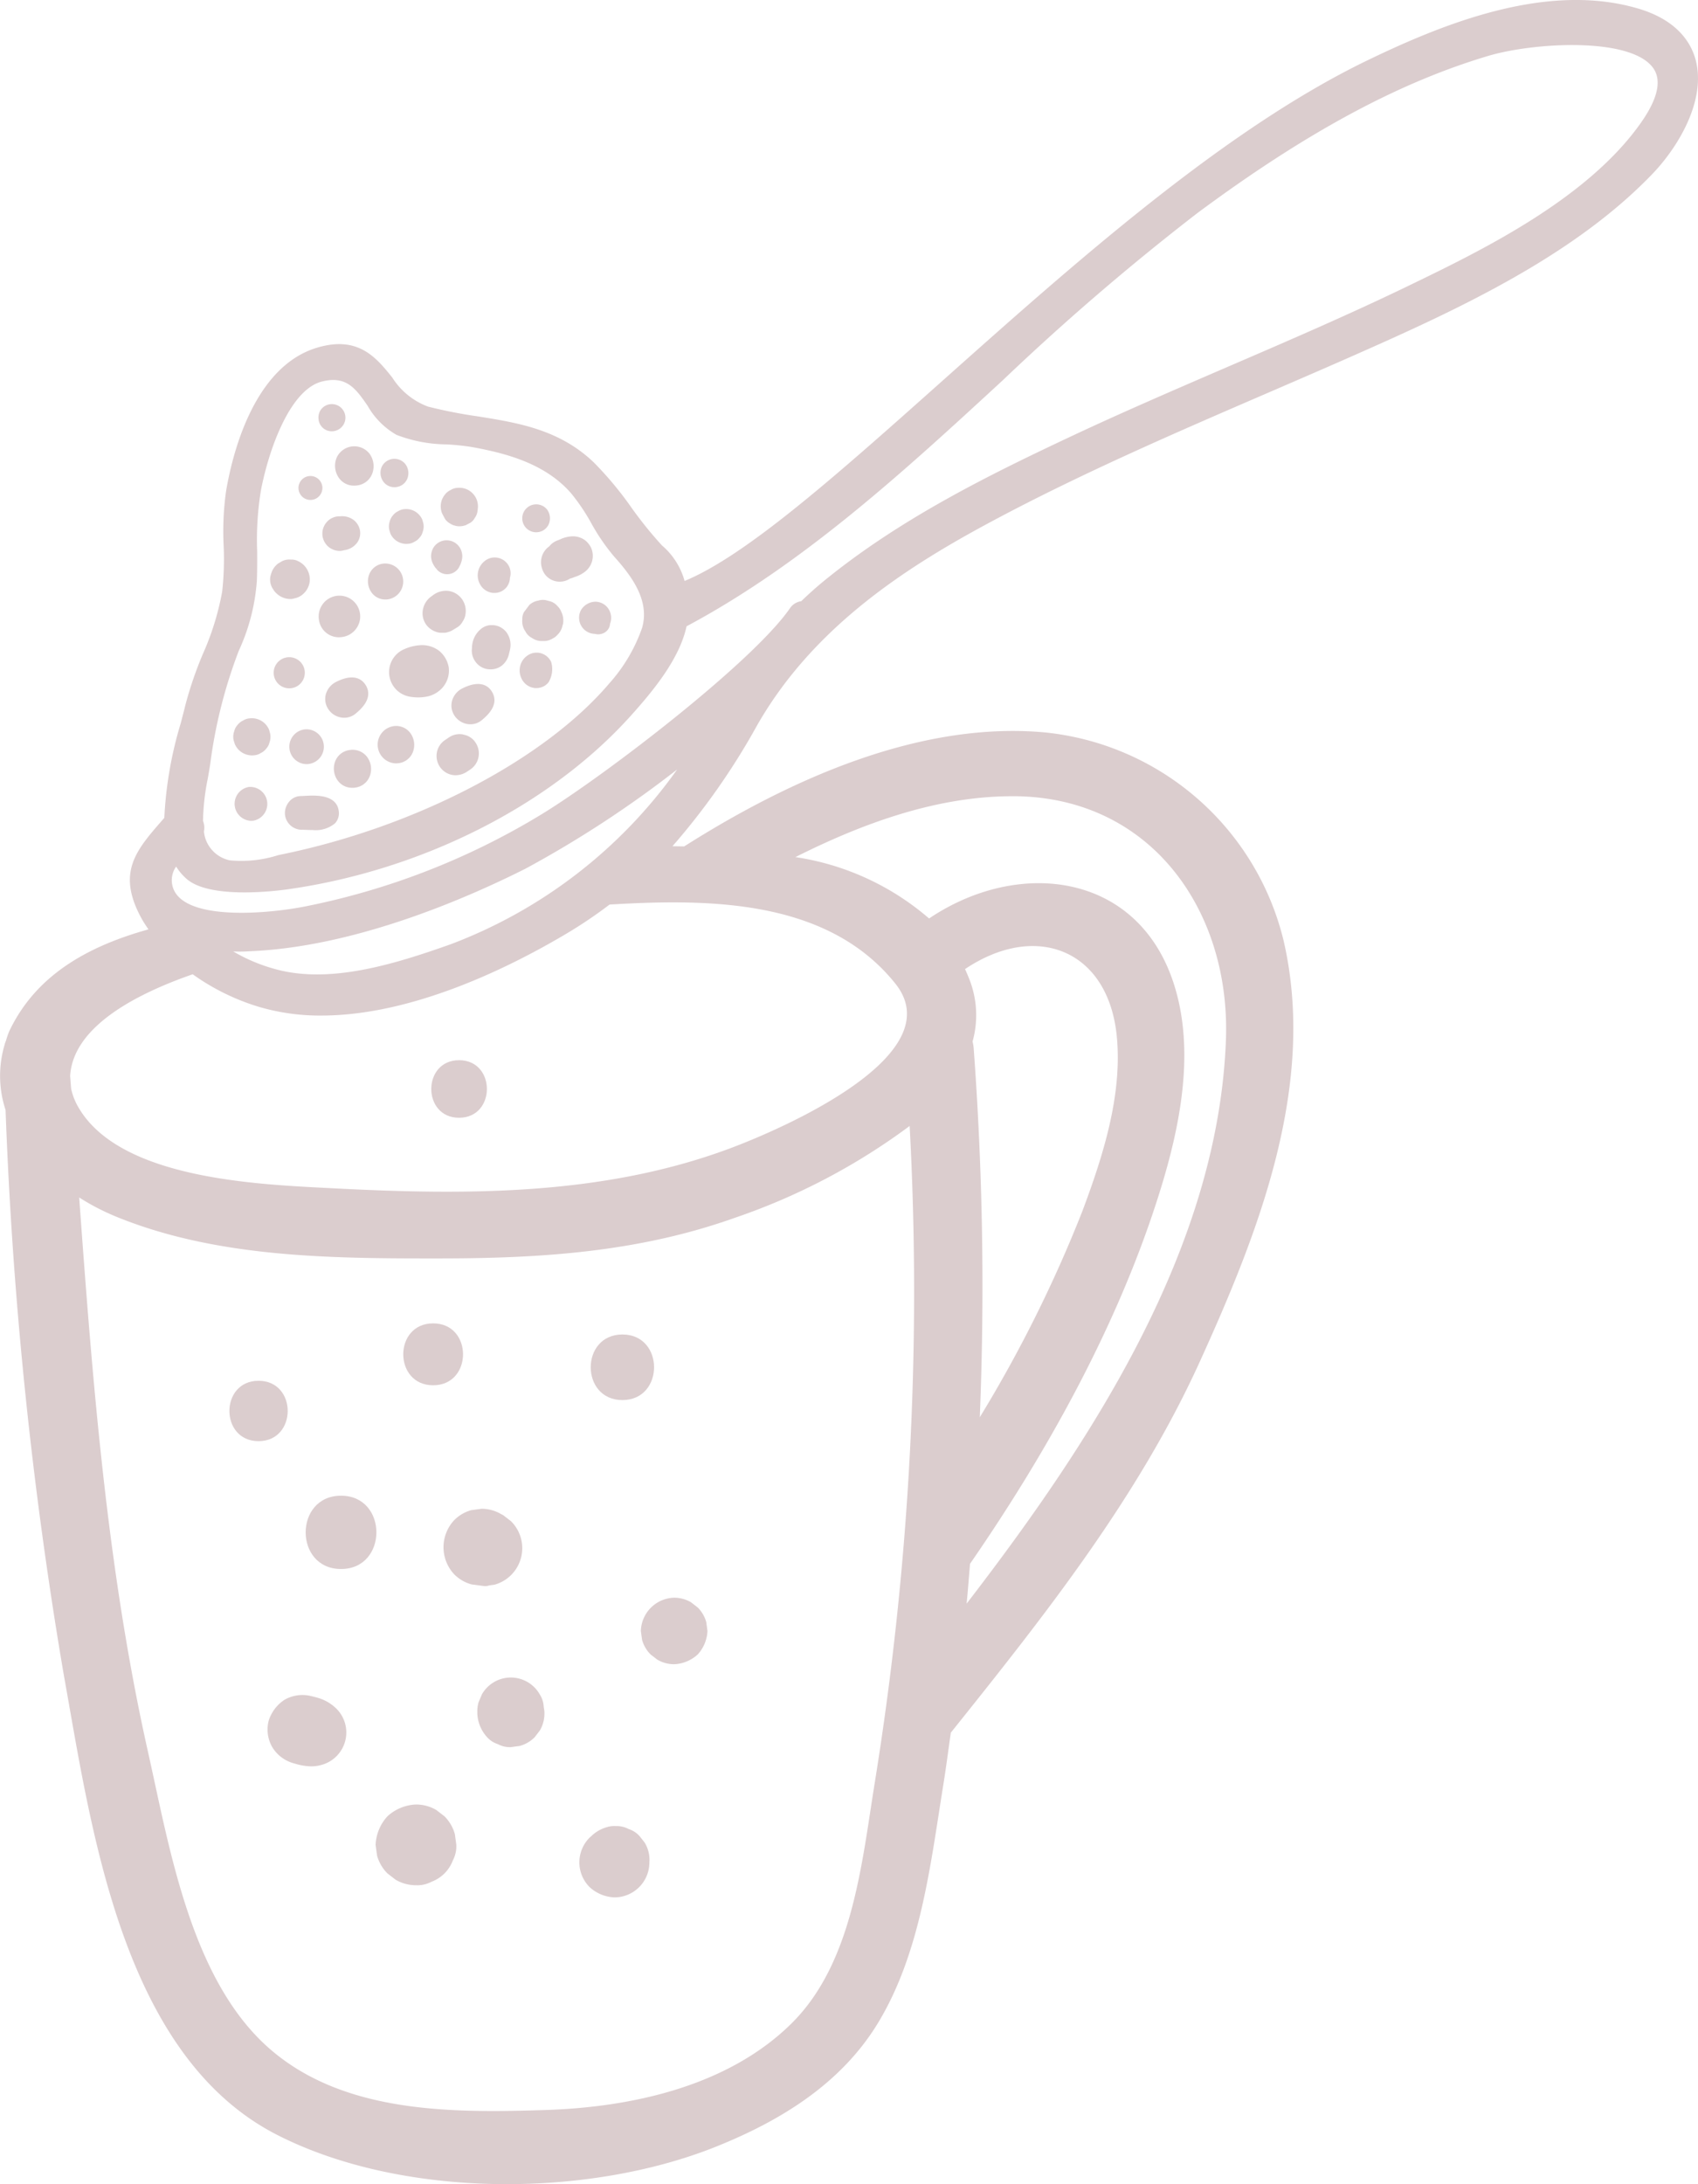 <svg xmlns="http://www.w3.org/2000/svg" width="115.871" height="148.976" viewBox="0 0 115.871 148.976">
  <g id="przepisy_ico" data-name="przepisy ico" transform="translate(-296.542 -371.115)" opacity="0.2">
    <path id="Path_3489" data-name="Path 3489" d="M319.813,473.132c-3.214,0-3.219,5,0,5S323.032,473.132,319.813,473.132Z" fill="#4a030b"/>
    <path id="Path_3490" data-name="Path 3490" d="M339.015,466.609c2.878,0,2.883-4.473,0-4.473S336.131,466.609,339.015,466.609Z" fill="#4a030b"/>
    <path id="Path_3491" data-name="Path 3491" d="M333.644,487.533a1.706,1.706,0,0,0-.271-.85.094.094,0,0,0-.014-.026,2.274,2.274,0,0,0-.814-.813,2.27,2.27,0,0,0-2.29,0,2.289,2.289,0,0,0-.814.813.213.213,0,0,0-.014.026q-.114.273-.23.546a2.231,2.231,0,0,0-.082.65c0,.037,0,.073,0,.11a2.543,2.543,0,0,0,.671,1.619,1.709,1.709,0,0,0,.736.473,1.729,1.729,0,0,0,.882.2l.609-.082a2.286,2.286,0,0,0,1.01-.588l.358-.464a2.275,2.275,0,0,0,.312-1.155l0-.11A3.058,3.058,0,0,0,333.644,487.533Z" fill="#4a030b"/>
    <path id="Path_3492" data-name="Path 3492" d="M344.153,480.755l-.46-.355a2.254,2.254,0,0,0-1.147-.31,2.332,2.332,0,0,0-2.271,2.271l.081.6a2.27,2.27,0,0,0,.584,1l.46.355a2.261,2.261,0,0,0,1.146.311,2.534,2.534,0,0,0,1.607-.666,2.534,2.534,0,0,0,.665-1.606l-.081-.6A2.28,2.28,0,0,0,344.153,480.755Z" fill="#4a030b"/>
    <path id="Path_3493" data-name="Path 3493" d="M326.873,495l-.557-.43a2.746,2.746,0,0,0-1.39-.376,3.064,3.064,0,0,0-1.946.806,3.077,3.077,0,0,0-.807,1.947l.1.732a2.739,2.739,0,0,0,.708,1.215l.557.431a2.745,2.745,0,0,0,1.389.376,2.076,2.076,0,0,0,1.061-.237,2.484,2.484,0,0,0,1.456-1.456,2.081,2.081,0,0,0,.237-1.061c-.033-.244-.065-.488-.1-.732A2.752,2.752,0,0,0,326.873,495Z" fill="#4a030b"/>
    <path id="Path_3494" data-name="Path 3494" d="M340.177,496.341a1.717,1.717,0,0,0-.74-.475,1.747,1.747,0,0,0-.887-.2,1.67,1.67,0,0,0-.624.083,2.466,2.466,0,0,0-1.048.617l-.1.086a2.388,2.388,0,0,0,0,3.378,2.661,2.661,0,0,0,1.689.7,2.387,2.387,0,0,0,2.389-2.389l.006-.126a2.275,2.275,0,0,0-.314-1.2C340.427,496.652,340.3,496.495,340.177,496.341Z" fill="#4a030b"/>
    <path id="Path_3495" data-name="Path 3495" d="M329.916,479.252c.122-.015.244-.032.366-.049a2.584,2.584,0,0,0,1.14-4.32l-.016-.016-.525-.406-.053-.028-.1-.051a2.621,2.621,0,0,0-1.325-.358l-.7.094a2.622,2.622,0,0,0-1.158.674,2.7,2.7,0,0,0,0,3.71,2.634,2.634,0,0,0,1.158.675l.124.021.024,0,.691.093A.725.725,0,0,0,329.916,479.252Z" fill="#4a030b"/>
    <path id="Path_3496" data-name="Path 3496" d="M314.185,465.294c-2.649,0-2.654,4.117,0,4.117S316.838,465.294,314.185,465.294Z" fill="#4a030b"/>
    <path id="Path_3497" data-name="Path 3497" d="M326.1,465.6c2.717,0,2.721-4.222,0-4.222S323.382,465.6,326.1,465.6Z" fill="#4a030b"/>
    <path id="Path_3498" data-name="Path 3498" d="M318.213,486.913c-.137-.042-.279-.072-.418-.108a2.468,2.468,0,0,0-1.824.239,2.656,2.656,0,0,0-1.088,1.414,2.4,2.4,0,0,0,.239,1.824,2.471,2.471,0,0,0,1.415,1.088c.138.039.276.082.416.116a4.209,4.209,0,0,0,.75.105,2.512,2.512,0,0,0,.788-.1,2.291,2.291,0,0,0,1.011-3.829A2.986,2.986,0,0,0,318.213,486.913Z" fill="#4a030b"/>
    <path id="Path_3499" data-name="Path 3499" d="M327.869,443.428c-2.527,0-2.531,3.926,0,3.926S330.4,443.428,327.869,443.428Z" fill="#4a030b"/>
    <path id="Path_3500" data-name="Path 3500" d="M412.25,375.192c-.314-1.166-1.256-2.721-3.967-3.507-6.15-1.788-13.1.967-18.462,3.563-9.758,4.723-19.961,13.815-28.963,21.837-7.145,6.367-13.361,11.907-17.6,13.656a4.887,4.887,0,0,0-1.543-2.422,27.141,27.141,0,0,1-2.085-2.583,23.791,23.791,0,0,0-2.563-3.077c-2.355-2.255-5.187-2.707-7.925-3.145a32.407,32.407,0,0,1-3.4-.668,4.93,4.93,0,0,1-2.435-1.985c-1.086-1.351-2.317-2.88-5.141-2.028-4.327,1.307-5.778,7.288-6.2,9.8a19.8,19.8,0,0,0-.164,3.672,20.141,20.141,0,0,1-.1,3.171,18.631,18.631,0,0,1-1.318,4.249,25.7,25.7,0,0,0-1.194,3.492c-.086.361-.2.777-.315,1.232a26.514,26.514,0,0,0-1.119,6.448l-.123.142c-1.829,2.093-3.151,3.607-1.419,6.746.136.245.3.483.457.72-4.219,1.176-7.694,3.158-9.493,6.937a5.526,5.526,0,0,0-.226.651,2,2,0,0,0-.1.294c-.021.074-.042.149-.061.223v0a7.437,7.437,0,0,0,.131,4.214,292.376,292.376,0,0,0,3.966,38.489c1.884,10.462,3.938,25.993,14.564,31.415,8.5,4.336,21.125,4.336,29.934.811,4.457-1.784,8.62-4.341,11.133-8.548,2.84-4.752,3.517-10.662,4.374-16.016.2-1.225.358-2.453.533-3.681,6.363-7.947,12.747-15.976,16.988-25.3,4.011-8.819,7.986-18.874,5.725-28.7a18.7,18.7,0,0,0-16.315-14.225c-8.594-.781-17.5,3.278-24.594,7.778-.323-.006-.577-.01-.8-.012A47.347,47.347,0,0,0,348.2,420.6c3.887-6.809,10.328-10.886,16.117-13.976,6.071-3.241,12.514-6.024,18.744-8.714,2.674-1.155,5.439-2.349,8.137-3.564,6.588-2.963,13.345-6.4,18.135-11.4C411.132,381.054,412.977,377.9,412.25,375.192ZM310.724,424.2c.066-.374.128-.735.177-1.072a33.413,33.413,0,0,1,1.935-7.624,13.68,13.68,0,0,0,1.234-4.789c.026-.674.023-1.341.02-2.005a20.745,20.745,0,0,1,.272-4.23c.614-3.063,2.072-6.824,4.156-7.344,1.672-.418,2.312.5,3.113,1.661a5.268,5.268,0,0,0,1.969,1.979,9.764,9.764,0,0,0,3.423.65,16.675,16.675,0,0,1,1.72.18c2.38.431,5.048,1.146,6.8,3.189a13.684,13.684,0,0,1,1.344,2,13.826,13.826,0,0,0,1.572,2.292c1.235,1.369,2.425,3.015,1.9,4.852a11.194,11.194,0,0,1-2.234,3.782c-4.453,5.241-13.284,9.836-22.5,11.7l-.11.025a8.281,8.281,0,0,1-3.285.351,2.231,2.231,0,0,1-1.772-1.968,1.262,1.262,0,0,0-.063-.723A15.922,15.922,0,0,1,310.724,424.2Zm45.529,68.4c-.9,5.526-1.495,12.388-5.717,16.546-4.344,4.28-10.911,5.7-16.781,5.887-6.31.2-13.673.248-18.753-4.127-5.415-4.664-6.873-13.666-8.357-20.283-2.8-12.48-3.776-25.14-4.7-37.832a16.015,16.015,0,0,0,2.442,1.275c6.941,2.863,14.845,2.888,22.227,2.882,6.9-.005,13.514-.434,20.062-2.766a43.528,43.528,0,0,0,11.94-6.268A210.282,210.282,0,0,1,356.253,492.6Zm6.729-50.027a2.829,2.829,0,0,0-.073-.417,6.672,6.672,0,0,0-.2-4.2c-.1-.256-.2-.5-.314-.742,4.859-3.266,9.821-1.313,10.364,4.667.365,4.013-.978,8.166-2.365,11.866a90.75,90.75,0,0,1-6.991,14.034A219.939,219.939,0,0,0,362.982,442.575Zm2.8-17.151c9.314.076,14.753,7.829,14.416,16.649-.541,14.139-9.063,27.215-17.694,38.424.091-.9.154-1.813.233-2.719,5.337-7.722,10.176-16.445,12.968-25.438,1.337-4.307,2.342-9.25,1.066-13.7-2.3-8.033-10.644-9.044-16.828-4.876a18.032,18.032,0,0,0-9.121-4.187C355.522,427.214,360.617,425.383,365.785,425.424ZM357.637,438.2c3.949,4.922-7.912,9.985-11.271,11.239-8.7,3.247-18.04,3.2-27.213,2.72-4.9-.256-14.3-.585-17.213-5.437a4.36,4.36,0,0,1-.545-1.353c-.022-.287-.045-.574-.067-.862.208-3.582,5.064-5.791,8.364-6.94a15.411,15.411,0,0,0,4.546,2.23,14.725,14.725,0,0,0,4.237.586c6.258,0,12.912-3.321,16.743-5.6a30.94,30.94,0,0,0,2.92-1.971C344.936,432.408,353.013,432.435,357.637,438.2Zm-30.313-2.689c-3.7,1.312-7.942,2.642-11.592,1.806a11.645,11.645,0,0,1-3.275-1.308,8.554,8.554,0,0,0,1-.006l.122-.007c7.239-.289,14.9-3.656,18.832-5.636a74.305,74.305,0,0,0,10.34-6.762A33.413,33.413,0,0,1,327.324,435.51Zm81.214-56.05c-3.665,5.233-10.938,8.754-15.751,11.085-4.083,1.978-8.328,3.807-12.435,5.576-3.474,1.5-7.065,3.045-10.55,4.677-5.773,2.707-11.845,5.7-17.057,9.959-.49.4-.978.836-1.526,1.362a1.111,1.111,0,0,0-.762.469c-2.525,3.679-12.631,11.42-16.931,14.05a49.608,49.608,0,0,1-16.314,6.332c-2.857.538-8.4.918-8.911-1.477a1.614,1.614,0,0,1,.261-1.275,3.613,3.613,0,0,0,.732.857c1.582,1.359,5.982.82,6.855.7,9.147-1.288,17.9-5.7,23.407-11.807,1.643-1.819,3.367-3.96,3.836-6.136,7.986-4.259,14.89-10.619,21.57-16.772a167.976,167.976,0,0,1,13.3-11.421c7.391-5.478,13.694-8.882,19.836-10.712,3.093-.921,9.716-1.31,11.251.82C409.951,376.581,409.678,377.831,408.538,379.46Z" fill="#4a030b"/>
    <path id="Path_3501" data-name="Path 3501" d="M323.452,404.344c.041,0,.083,0,.125-.007a.934.934,0,0,0,.756-.562,1.027,1.027,0,0,0-.125-1,.956.956,0,0,0-1.624.2,1.021,1.021,0,0,0,.124,1A.919.919,0,0,0,323.452,404.344Z" fill="#4a030b"/>
    <path id="Path_3502" data-name="Path 3502" d="M326.911,406.513a1.061,1.061,0,0,0,.36.32.9.9,0,0,0,.307.131,1,1,0,0,0,.31.047,1.319,1.319,0,0,0,.242-.022l.183-.048.329-.172a.893.893,0,0,0,.3-.33.992.992,0,0,0,.184-.46,1.086,1.086,0,0,0,.018-.148,1.278,1.278,0,0,0-.085-.668,1.3,1.3,0,0,0-.41-.527,1.27,1.27,0,0,0-.9-.245.937.937,0,0,0-.453.146,1.058,1.058,0,0,0-.41.335,1.269,1.269,0,0,0-.256.6,1.3,1.3,0,0,0,.085.67Z" fill="#4a030b"/>
    <path id="Path_3503" data-name="Path 3503" d="M333.117,407.42a1.1,1.1,0,0,0,.127-.008.924.924,0,0,0,.75-.557,1.016,1.016,0,0,0-.123-.991.953.953,0,1,0-.754,1.556Z" fill="#4a030b"/>
    <path id="Path_3504" data-name="Path 3504" d="M321.75,410.262a1.312,1.312,0,0,0,.16,1.283,1.145,1.145,0,0,0,.931.459,1.317,1.317,0,0,0,.166-.01,1.228,1.228,0,0,0-.3-2.437A1.16,1.16,0,0,0,321.75,410.262Z" fill="#4a030b"/>
    <path id="Path_3505" data-name="Path 3505" d="M323.718,405.981a.971.971,0,0,0-.374.3,1.024,1.024,0,0,0-.214.425,1.077,1.077,0,0,0-.027.534l.07.243a1.2,1.2,0,0,0,.384.492,1.223,1.223,0,0,0,.7.239.977.977,0,0,0,.133-.008.907.907,0,0,0,.429-.138.977.977,0,0,0,.369-.3.867.867,0,0,0,.2-.381,1.059,1.059,0,0,0,.04-.586l-.067-.235a1.194,1.194,0,0,0-1.224-.723A.9.9,0,0,0,323.718,405.981Z" fill="#4a030b"/>
    <path id="Path_3506" data-name="Path 3506" d="M325.387,413.11a1.329,1.329,0,0,0,.278.663,1.408,1.408,0,0,0,.857.494l.1.008.288,0a1.5,1.5,0,0,0,.606-.234l.259-.157a1.034,1.034,0,0,0,.336-.373,1.165,1.165,0,0,0,.2-.531,1.4,1.4,0,0,0-.282-1.052,1.37,1.37,0,0,0-.9-.51,1.48,1.48,0,0,0-1.072.317l-.137.1a1.414,1.414,0,0,0-.49.738A1.37,1.37,0,0,0,325.387,413.11Z" fill="#4a030b"/>
    <path id="Path_3507" data-name="Path 3507" d="M326.325,409.921l.387-.363-.384.369a.92.92,0,0,0,.726.353.967.967,0,0,0,.12-.008.918.918,0,0,0,.733-.548,1.485,1.485,0,0,0,.136-.352,1.108,1.108,0,0,0,.026-.51,1.065,1.065,0,0,0-1.2-.884,1.064,1.064,0,0,0-.7.417,1.134,1.134,0,0,0-.207.737,1.18,1.18,0,0,0,.147.475A1.51,1.51,0,0,0,326.325,409.921Z" fill="#4a030b"/>
    <path id="Path_3508" data-name="Path 3508" d="M315.634,411.027l-.455.272.046.078a.939.939,0,0,0,.159.187,1.387,1.387,0,0,0,.739.387,1.291,1.291,0,0,0,.227.02.743.743,0,0,0,.283-.045,1.148,1.148,0,0,0,.541-.25,1.347,1.347,0,0,0,.5-.885,1.377,1.377,0,0,0-.787-1.4.93.93,0,0,0-.49-.107,1.121,1.121,0,0,0-.592.1l-.287.169a1.375,1.375,0,0,0-.418.535l-.046.134a1.7,1.7,0,0,0-.072.278,1.174,1.174,0,0,0,.194.8Z" fill="#4a030b"/>
    <path id="Path_3509" data-name="Path 3509" d="M319.487,417.621a1.358,1.358,0,0,0-.7.814,1.241,1.241,0,0,0,.121.99,1.307,1.307,0,0,0,.9.626,1.291,1.291,0,0,0,.222.02,1.208,1.208,0,0,0,.777-.279h0c.333-.281,1.22-1.027.708-1.917C321.3,417.506,320.757,416.983,319.487,417.621Z" fill="#4a030b"/>
    <path id="Path_3510" data-name="Path 3510" d="M328.1,418.065a1.36,1.36,0,0,0-.7.814,1.245,1.245,0,0,0,.121.991,1.316,1.316,0,0,0,.9.627,1.37,1.37,0,0,0,.22.018,1.2,1.2,0,0,0,.776-.279c.335-.28,1.224-1.026.709-1.916C329.92,417.952,329.372,417.431,328.1,418.065Z" fill="#4a030b"/>
    <path id="Path_3511" data-name="Path 3511" d="M327.163,416.639a1.856,1.856,0,0,0-.669-1.145,1.92,1.92,0,0,0-1.335-.366,3.106,3.106,0,0,0-1.01.256,1.7,1.7,0,0,0,.4,3.256,3.344,3.344,0,0,0,.531.043,2.881,2.881,0,0,0,.468-.036,1.926,1.926,0,0,0,1.093-.528A1.757,1.757,0,0,0,327.163,416.639Z" fill="#4a030b"/>
    <path id="Path_3512" data-name="Path 3512" d="M332.454,414.284a1.033,1.033,0,0,0,.377.337,1.221,1.221,0,0,0,.613.217h.284a1.179,1.179,0,0,0,.539-.18.948.948,0,0,0,.3-.228,1.221,1.221,0,0,0,.323-.5l.077-.287a1.372,1.372,0,0,0-.085-.716l-.043-.1a1.073,1.073,0,0,0-.24-.357,1.106,1.106,0,0,0-.453-.324l-.343-.092a1.065,1.065,0,0,0-.533.027,1.209,1.209,0,0,0-.6.29l-.376.5a1.015,1.015,0,0,0-.111.509,1.216,1.216,0,0,0,.128.663Z" fill="#4a030b"/>
    <path id="Path_3513" data-name="Path 3513" d="M323.4,420.643a1.277,1.277,0,0,0,.148,2.539,1.334,1.334,0,0,0,.166-.01,1.2,1.2,0,0,0,.991-.731,1.364,1.364,0,0,0-.166-1.332A1.207,1.207,0,0,0,323.4,420.643Z" fill="#4a030b"/>
    <path id="Path_3514" data-name="Path 3514" d="M320.434,422.268a1.221,1.221,0,0,0-1.005.742,1.39,1.39,0,0,0,.168,1.355,1.209,1.209,0,0,0,.983.483c.056,0,.115,0,.174-.01a1.221,1.221,0,0,0,1.005-.743,1.386,1.386,0,0,0-.168-1.354A1.236,1.236,0,0,0,320.434,422.268Z" fill="#4a030b"/>
    <path id="Path_3515" data-name="Path 3515" d="M316.418,418.055a1.062,1.062,0,1,0-.144.009A1.182,1.182,0,0,0,316.418,418.055Z" fill="#4a030b"/>
    <path id="Path_3516" data-name="Path 3516" d="M318.3,413.335a1.37,1.37,0,0,0,1.366,1.245,1.442,1.442,0,0,0,.183-.012,1.416,1.416,0,1,0-1.549-1.233Z" fill="#4a030b"/>
    <path id="Path_3517" data-name="Path 3517" d="M317.72,405.214a.938.938,0,0,0,.105-.006.816.816,0,1,0-.105.006Z" fill="#4a030b"/>
    <path id="Path_3518" data-name="Path 3518" d="M319.513,402.339a1.438,1.438,0,0,0,.175,1.4,1.247,1.247,0,0,0,1.016.5,1.4,1.4,0,0,0,.181-.011,1.264,1.264,0,0,0,1.042-.768,1.439,1.439,0,0,0-.174-1.406,1.323,1.323,0,0,0-2.24.281Z" fill="#4a030b"/>
    <path id="Path_3519" data-name="Path 3519" d="M319.179,400.531a1.012,1.012,0,0,0,.122-.008h0a.926.926,0,1,0-.875-1.447.94.94,0,0,0-.145.639A.9.9,0,0,0,319.179,400.531Z" fill="#4a030b"/>
    <path id="Path_3520" data-name="Path 3520" d="M319.712,408.692a.964.964,0,0,0,.223-.026l.1-.025a1.312,1.312,0,0,0,.87-.5,1.122,1.122,0,0,0,.205-.826,1.189,1.189,0,0,0-.4-.706,1.309,1.309,0,0,0-.967-.275h-.106a1.149,1.149,0,0,0-.846.448,1.181,1.181,0,0,0,.22,1.672A1.22,1.22,0,0,0,319.712,408.692Z" fill="#4a030b"/>
    <path id="Path_3521" data-name="Path 3521" d="M312.564,421.859a1.269,1.269,0,0,0,.389.51l.02.015a1.31,1.31,0,0,0,.759.256,1.089,1.089,0,0,0,.14-.009.919.919,0,0,0,.449-.145,1.023,1.023,0,0,0,.4-.323.948.948,0,0,0,.211-.409,1.124,1.124,0,0,0,.042-.616l-.074-.258a1.286,1.286,0,0,0-.408-.522,1.273,1.273,0,0,0-.9-.247.956.956,0,0,0-.455.146,1.061,1.061,0,0,0-.4.322.935.935,0,0,0-.211.41,1.121,1.121,0,0,0-.042.615Z" fill="#4a030b"/>
    <path id="Path_3522" data-name="Path 3522" d="M313.545,424.788a1.163,1.163,0,0,0,.135,2.313,1.343,1.343,0,0,0,.153-.01,1.161,1.161,0,0,0-.288-2.3Z" fill="#4a030b"/>
    <path id="Path_3523" data-name="Path 3523" d="M317.309,420.868a1.189,1.189,0,0,0,.138,2.366,1.37,1.37,0,0,0,.155-.01,1.187,1.187,0,0,0-.293-2.356Z" fill="#4a030b"/>
    <path id="Path_3524" data-name="Path 3524" d="M317.329,425.4c-.106.006-.2.012-.273.012a1.026,1.026,0,0,0-.765.363,1.212,1.212,0,0,0-.3.93,1.163,1.163,0,0,0,1.219,1.005l.2.007c.142.005.3.012.47.012a2.065,2.065,0,0,0,1.521-.456,1,1,0,0,0,.259-.819C319.529,425.278,318.044,425.358,317.329,425.4Z" fill="#4a030b"/>
    <path id="Path_3525" data-name="Path 3525" d="M333.045,418.046h.081a1.048,1.048,0,0,0,.853-.4,1.752,1.752,0,0,0,.177-1.374,1.094,1.094,0,0,0-1.389-.569,1.223,1.223,0,0,0-.759,1.247,1.21,1.21,0,0,0,.12.44A1.136,1.136,0,0,0,333.045,418.046Z" fill="#4a030b"/>
    <path id="Path_3526" data-name="Path 3526" d="M329.266,410.9a1.134,1.134,0,0,0,.917.656h0c.027,0,.052,0,.077,0a1.05,1.05,0,0,0,.857-.4,1.1,1.1,0,0,0,.225-.639,1.082,1.082,0,0,0-.048-.737,1.093,1.093,0,0,0-1.389-.568,1.243,1.243,0,0,0-.64,1.686Z" fill="#4a030b"/>
    <path id="Path_3527" data-name="Path 3527" d="M333.529,409.88a1.242,1.242,0,0,0,1.21.908,1.508,1.508,0,0,0,.174-.011h0a1.239,1.239,0,0,0,.529-.2.926.926,0,0,0,.164-.048l.165-.064a2.156,2.156,0,0,0,.736-.392,1.363,1.363,0,0,0,.382-1.57,1.463,1.463,0,0,0-.389-.512,1.385,1.385,0,0,0-.943-.292,2.138,2.138,0,0,0-.808.212l-.169.067a1.248,1.248,0,0,0-.553.4A1.321,1.321,0,0,0,333.529,409.88Z" fill="#4a030b"/>
    <path id="Path_3528" data-name="Path 3528" d="M336.209,412.693a1.1,1.1,0,0,0,.927,1.656.84.84,0,0,0,.227.031.85.85,0,0,0,.473-.142.737.737,0,0,0,.335-.582,1.106,1.106,0,0,0-.071-.952,1.081,1.081,0,0,0-.937-.549A1.183,1.183,0,0,0,336.209,412.693Z" fill="#4a030b"/>
    <path id="Path_3529" data-name="Path 3529" d="M330.23,413.757l-.262,0a1.163,1.163,0,0,0-.542.207,1.673,1.673,0,0,0-.674,1.332,1.284,1.284,0,0,0,.255.979,1.242,1.242,0,0,0,.85.487,1.334,1.334,0,0,0,.153.008,1.244,1.244,0,0,0,.8-.275,1.4,1.4,0,0,0,.463-.773l.024-.1c.021-.078.04-.157.055-.234a1.455,1.455,0,0,0-.259-1.159A1.256,1.256,0,0,0,330.23,413.757Z" fill="#4a030b"/>
    <path id="Path_3530" data-name="Path 3530" d="M328.391,421.282c-.079-.026-.158-.048-.3-.081a1.306,1.306,0,0,0-.689.087,1.852,1.852,0,0,0-.336.2l-.189.127a1.3,1.3,0,0,0-.531.871,1.333,1.333,0,0,0,.271,1.011,1.313,1.313,0,0,0,.864.486,1.389,1.389,0,0,0,.144.008,1.407,1.407,0,0,0,.792-.247l.176-.117a1.318,1.318,0,0,0,.452-1.776A1.246,1.246,0,0,0,328.391,421.282Z" fill="#4a030b"/>
  </g>
</svg>
